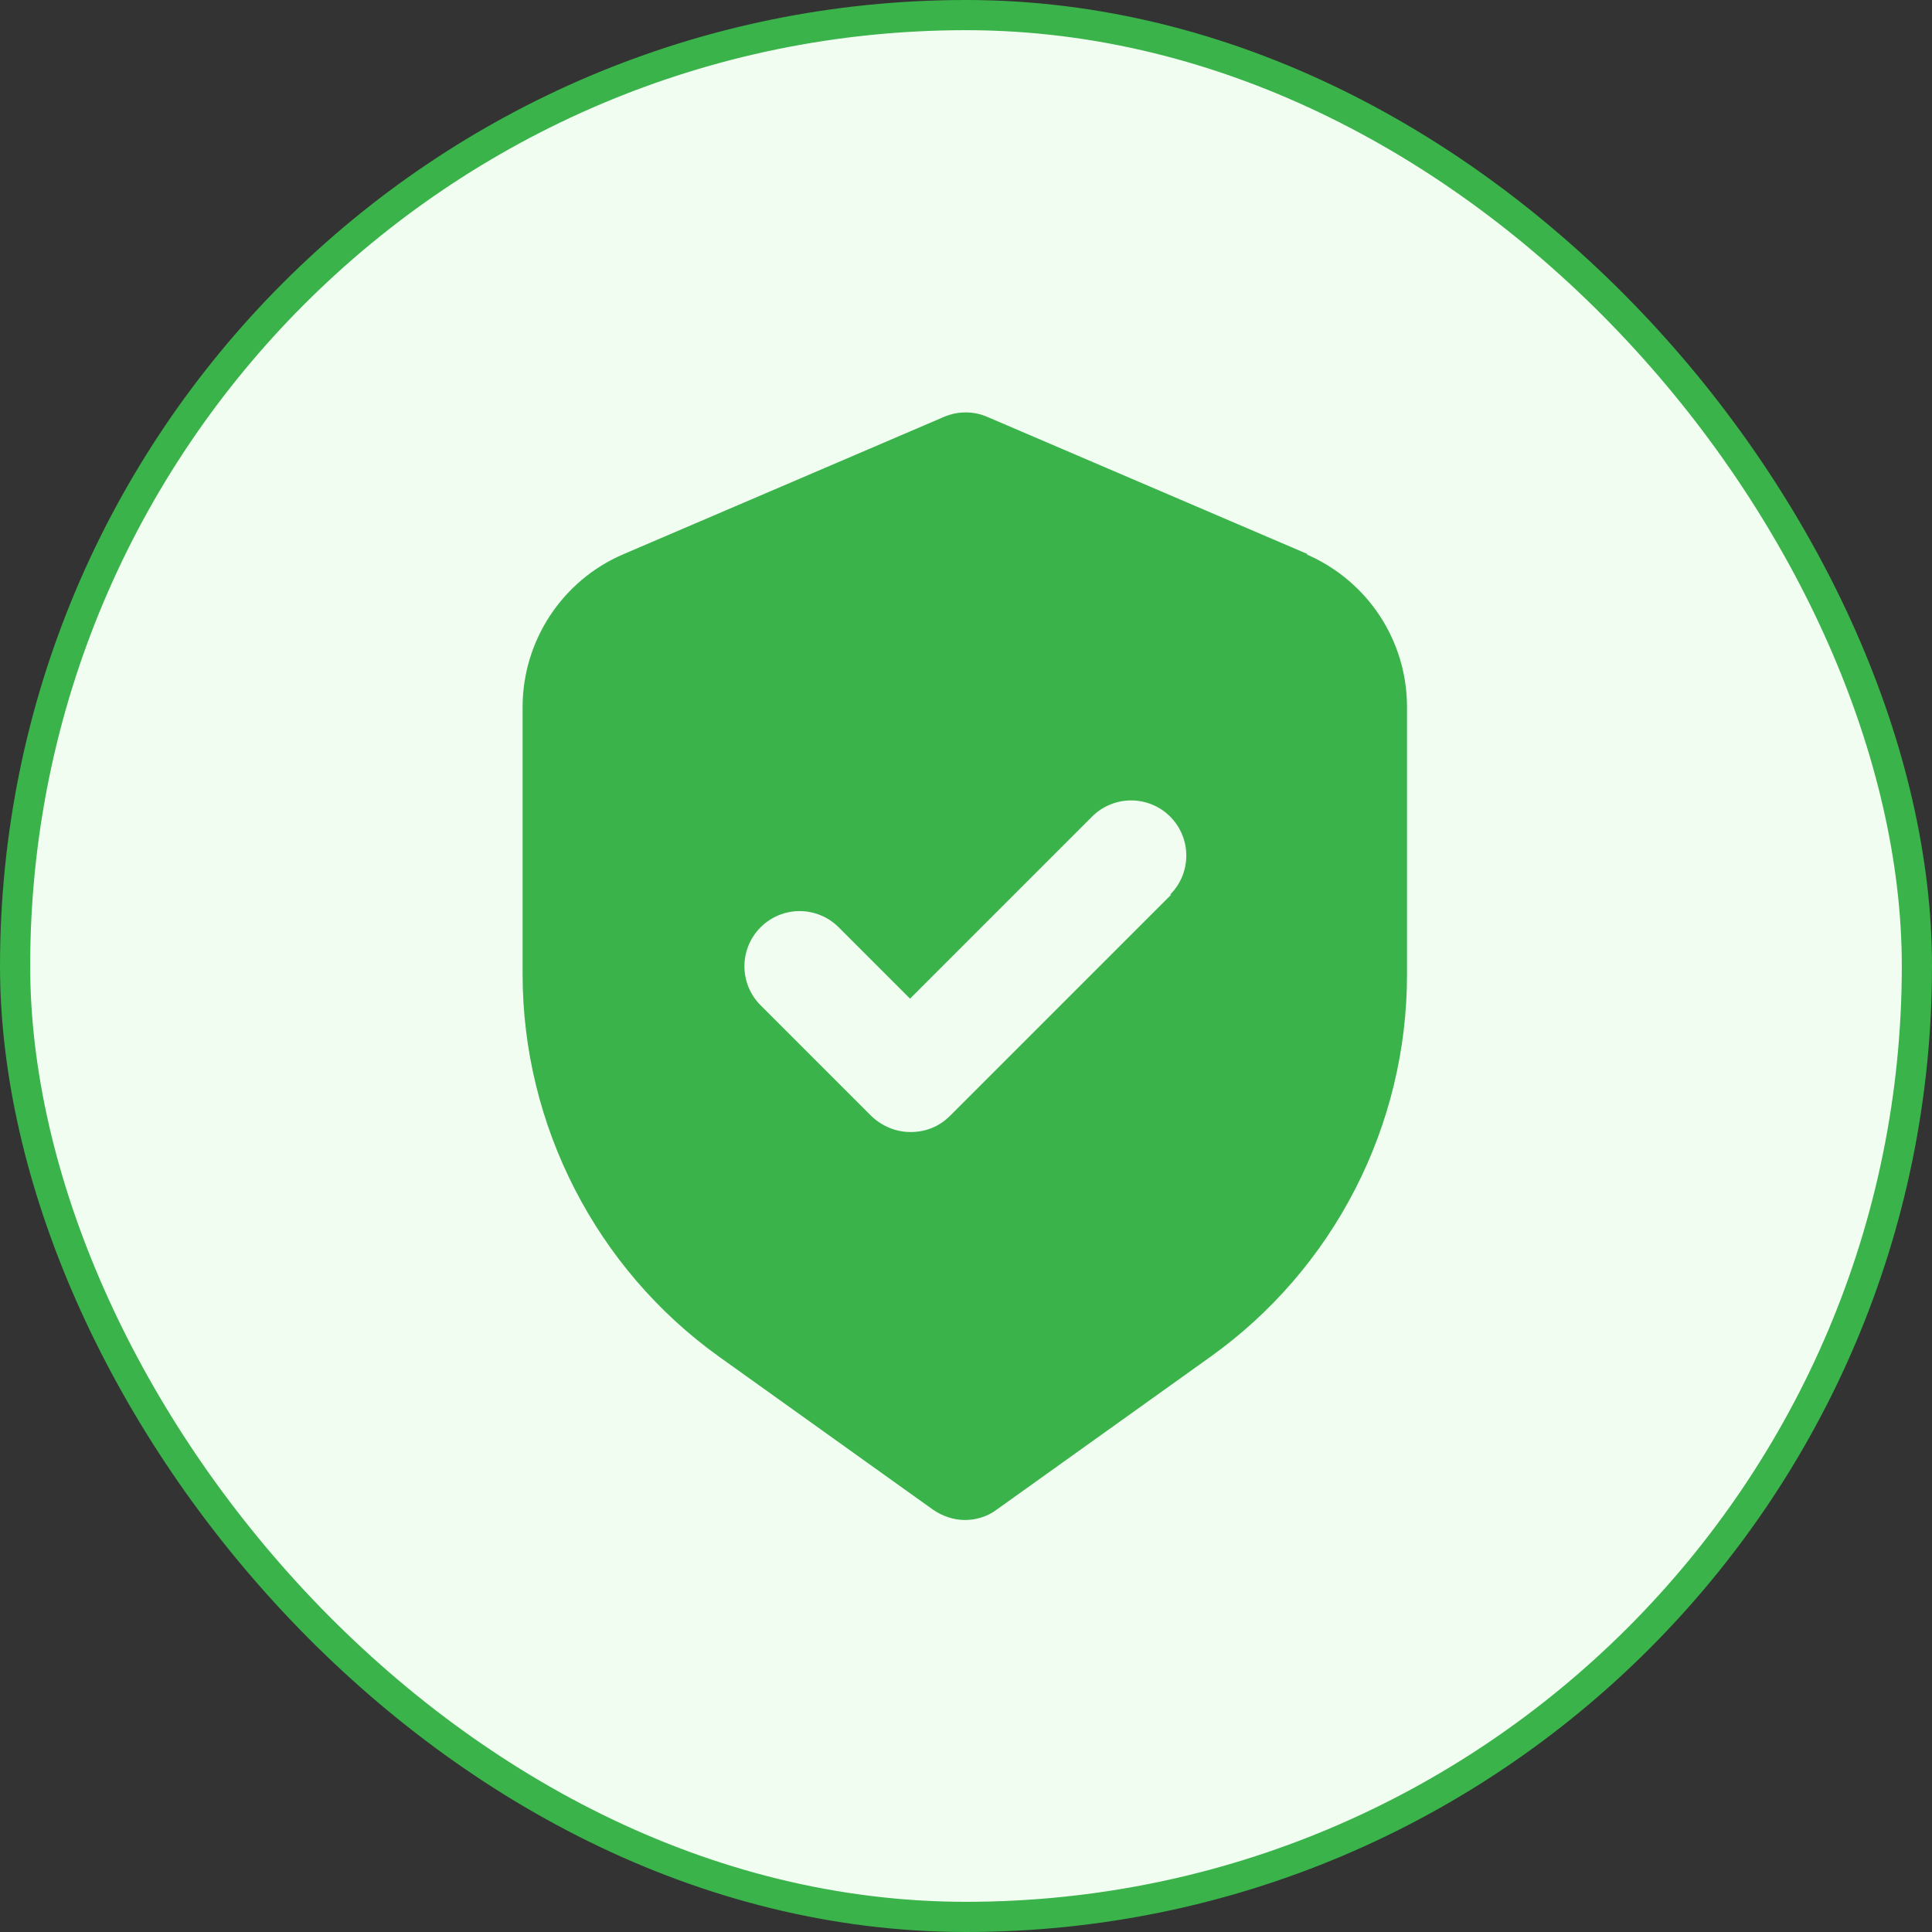 <svg width="64" height="64" viewBox="0 0 64 64" fill="none" xmlns="http://www.w3.org/2000/svg">
<rect x="0" y="0" width="64" height="64" fill="#333333" stroke="none"/>
<rect x="0.5" y="0.5" width="63" height="63" rx="31.5" fill="#F2FDF2"/>
<rect x="0.5" y="0.5" width="63" height="63" rx="31.5" stroke="#39B34A"/>
<path d="M43.327 18.36L32.712 13.813C32.484 13.713 32.237 13.662 31.988 13.662C31.739 13.662 31.492 13.713 31.264 13.813L20.649 18.36C18.632 19.222 17.312 21.22 17.312 23.42V32.275C17.312 37.28 19.751 42.028 23.821 44.943L30.897 50.003C31.209 50.223 31.594 50.352 31.961 50.352C32.327 50.352 32.712 50.242 33.024 50.003L40.101 44.943C42.116 43.502 43.757 41.601 44.889 39.397C46.021 37.194 46.611 34.752 46.609 32.275V23.42C46.609 21.22 45.307 19.24 43.272 18.36H43.327ZM38.799 29.635L31.466 36.968C31.099 37.335 30.641 37.5 30.164 37.5C29.687 37.5 29.229 37.317 28.862 36.968L25.196 33.302C25.026 33.132 24.891 32.93 24.799 32.709C24.708 32.487 24.66 32.249 24.66 32.009C24.66 31.769 24.708 31.531 24.799 31.31C24.891 31.088 25.026 30.886 25.196 30.717C25.365 30.547 25.567 30.412 25.789 30.32C26.011 30.229 26.248 30.181 26.488 30.181C26.728 30.181 26.966 30.229 27.188 30.32C27.41 30.412 27.611 30.547 27.781 30.717L30.146 33.082L36.177 27.05C36.347 26.88 36.549 26.745 36.77 26.654C36.992 26.562 37.23 26.515 37.47 26.515C37.71 26.515 37.948 26.562 38.169 26.654C38.391 26.745 38.593 26.88 38.762 27.05C38.932 27.22 39.067 27.421 39.159 27.643C39.251 27.865 39.298 28.102 39.298 28.342C39.298 28.582 39.251 28.82 39.159 29.042C39.067 29.264 38.932 29.465 38.762 29.635H38.799Z" fill="#39B34A"/>
</svg>
